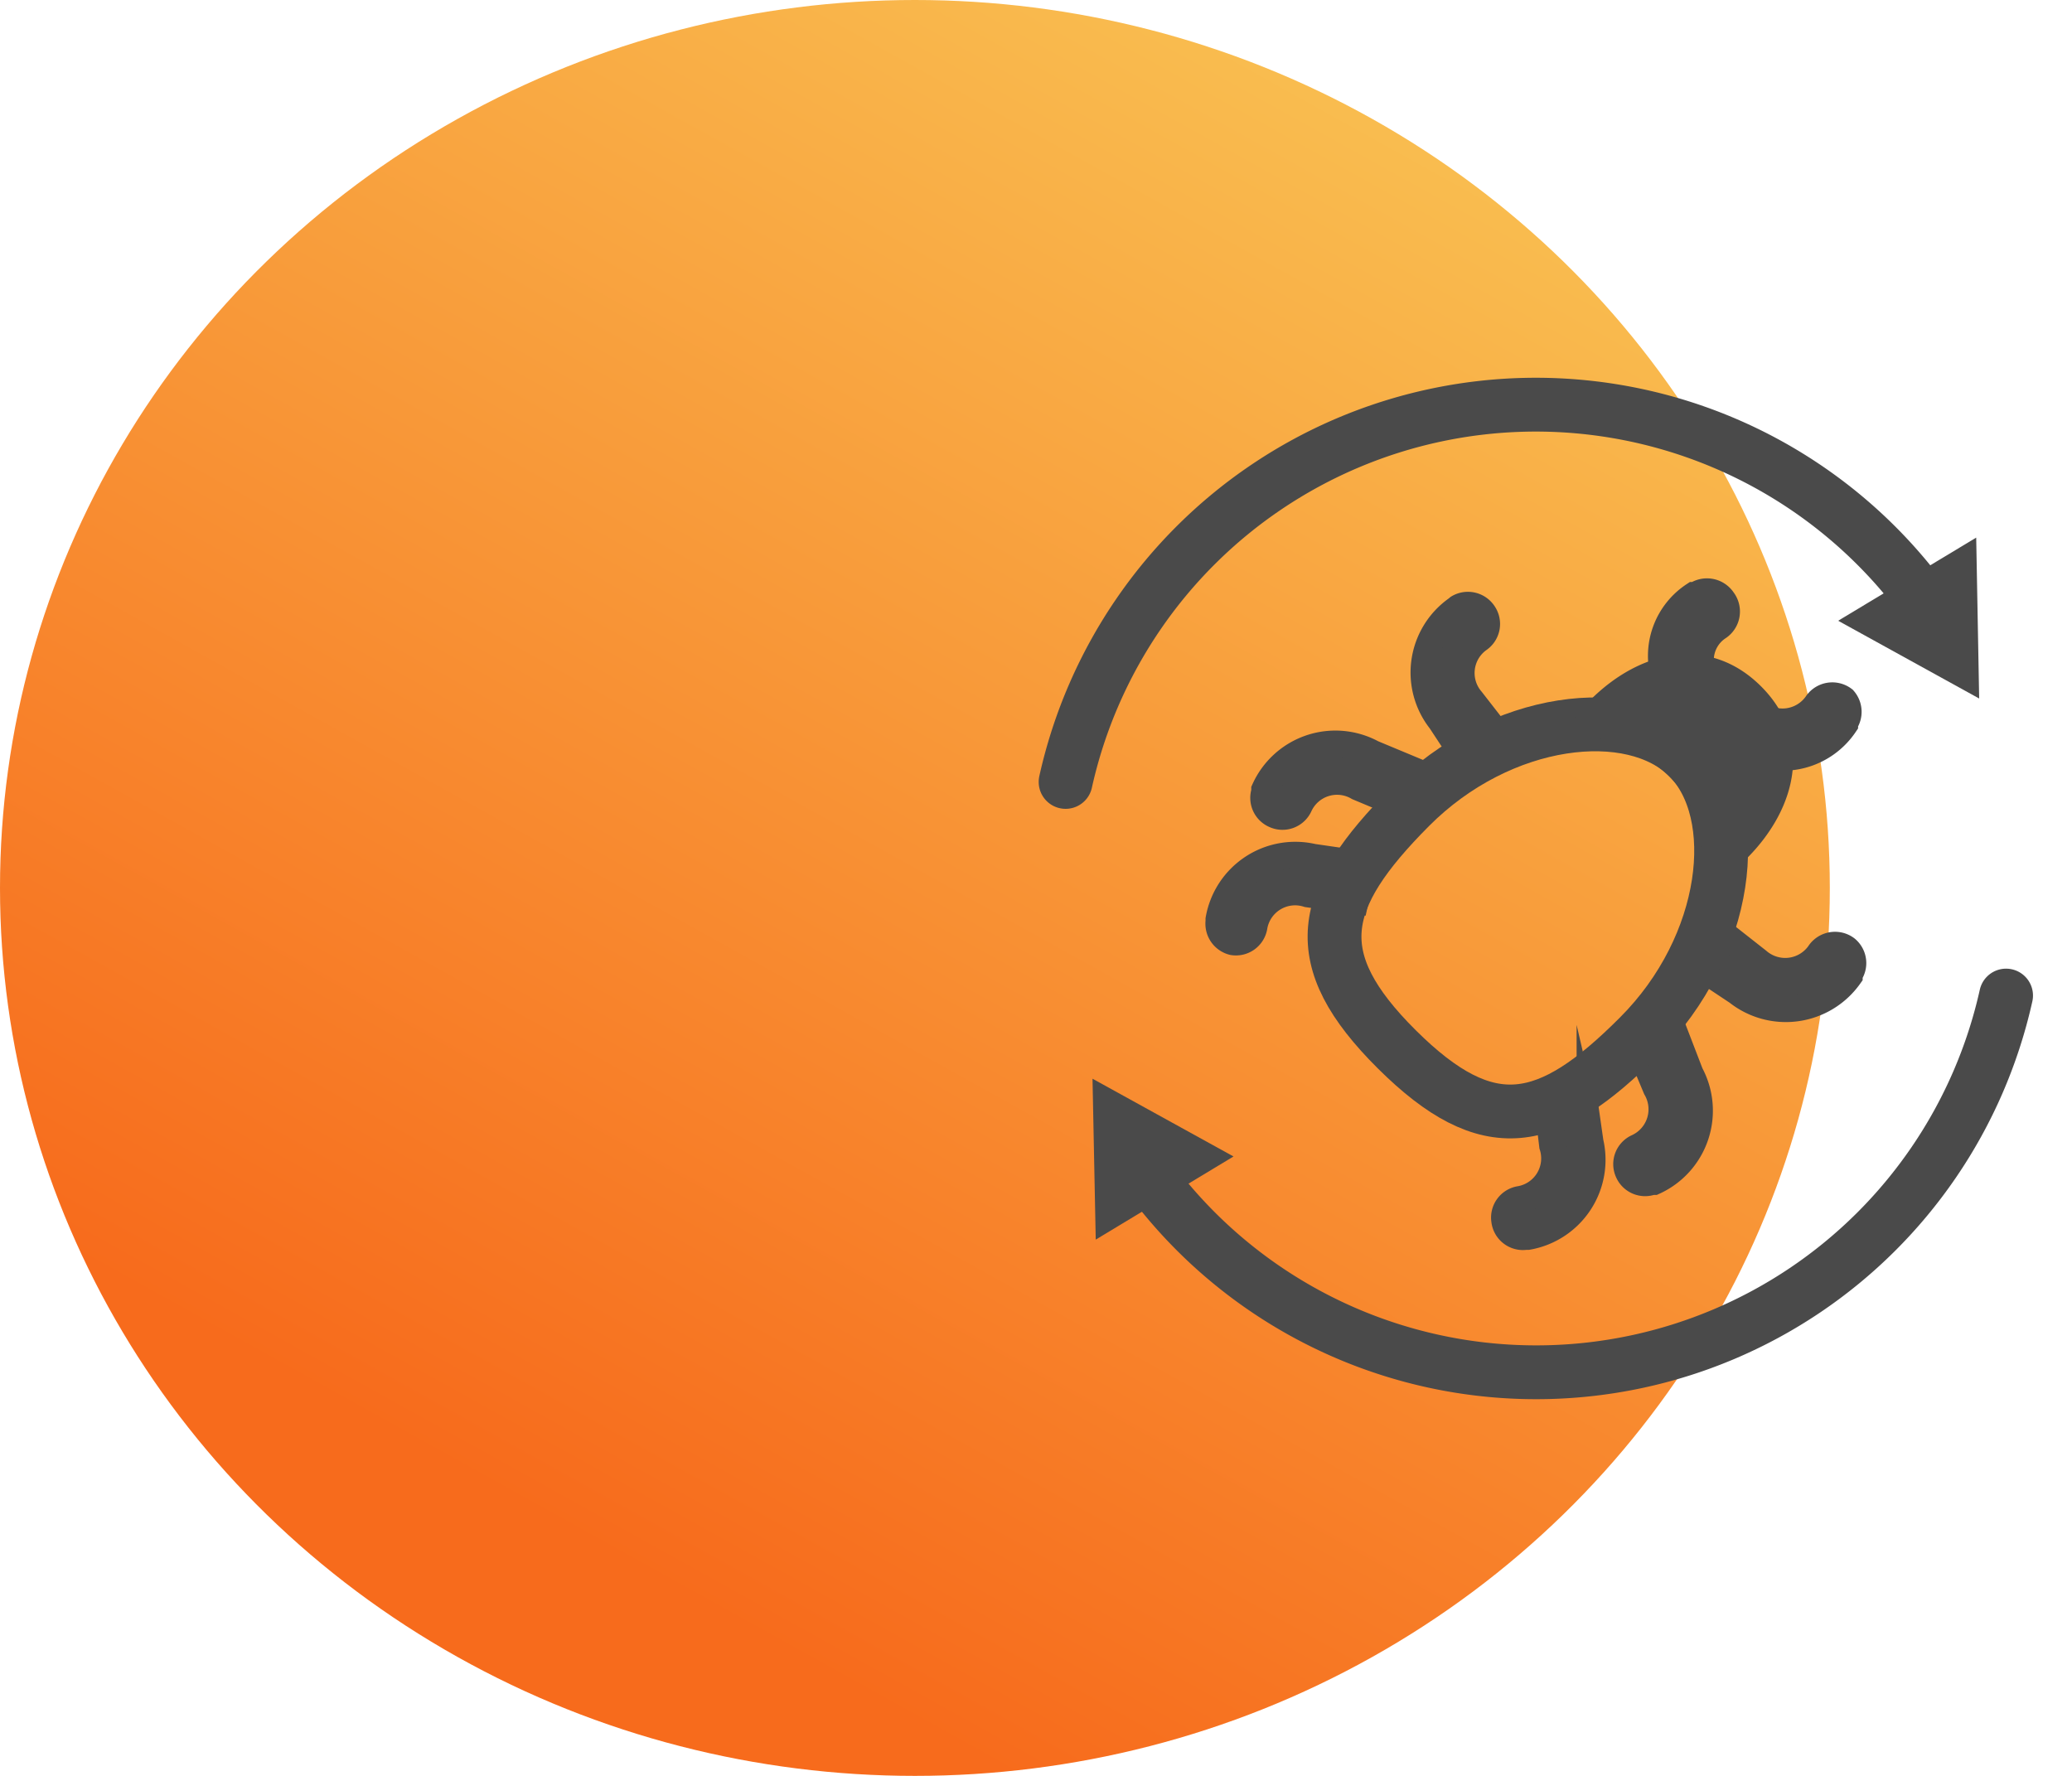 <svg id="Layer_1" data-name="Layer 1" xmlns="http://www.w3.org/2000/svg" xmlns:xlink="http://www.w3.org/1999/xlink" viewBox="0 0 77 66"><defs><style>.cls-1{fill:url(#linear-gradient);}.cls-2{fill:none;stroke-linecap:round;stroke-width:2px;}.cls-2,.cls-4,.cls-5{stroke:#4a4a4a;stroke-miterlimit:10;}.cls-3,.cls-4,.cls-5{fill:#4a4a4a;}.cls-5{stroke-width:0.25px;}</style><linearGradient id="linear-gradient" x1="-7219.33" y1="310.48" x2="-7219.95" y2="309.4" gradientTransform="matrix(68, 0, 0, -66, 490976, 20478)" gradientUnits="userSpaceOnUse"><stop offset="0" stop-color="#fad961"/><stop offset="1" stop-color="#f76b1c"/></linearGradient></defs><title>icons_2</title><ellipse id="Oval" class="cls-1" cx="34" cy="33" rx="34" ry="33"/><path class="cls-2" d="M74.55,37a17.89,17.89,0,0,1-31.8,6.81"/><polygon class="cls-3" points="45.84 42.98 40.6 40.09 40.72 46.07 45.84 42.98"/><path class="cls-2" d="M39.6,29.06a17.9,17.9,0,0,1,31.81-6.84"/><polygon class="cls-3" points="68.31 23.07 73.55 25.96 73.44 19.98 68.31 23.07"/><path class="cls-4" d="M45.82,35h0a.68.68,0,0,0,.78-.56v0a1.55,1.55,0,0,1,2-1.22l1.76.25.29-1.34-1.86-.27a2.88,2.88,0,0,0-3.49,2.31v.08A.69.69,0,0,0,45.82,35Z"/><path class="cls-4" d="M47.38,30.28h0a.68.68,0,0,0,.9-.34l0,0a1.55,1.55,0,0,1,2.19-.69l2.08.87.73-1.17L51,28a2.88,2.88,0,0,0-4,1.35l0,.08A.68.68,0,0,0,47.38,30.28Z"/><path class="cls-4" d="M68.61,35.27h0a.69.69,0,0,0-1,.18l0,0a1.56,1.56,0,0,1-2.29.27l-2.06-1.62-.36,1.65,1.67,1.11a2.89,2.89,0,0,0,4.15-.59l0-.07A.68.68,0,0,0,68.61,35.27Z"/><path class="cls-4" d="M55.92,45.36h0a.68.68,0,0,1,.56-.78h0a1.55,1.55,0,0,0,1.22-2L57.51,41,58.74,40l.35,2.45a2.89,2.89,0,0,1-2.31,3.5H56.7A.68.68,0,0,1,55.92,45.36Z"/><path class="cls-4" d="M60.51,43.54h0a.68.68,0,0,1,.35-.9h0a1.56,1.56,0,0,0,.69-2.2l-.9-2.15,1.11-1.11,1.05,2.73a2.89,2.89,0,0,1-1.35,4l-.08,0A.68.68,0,0,1,60.51,43.54Z"/><path class="cls-4" d="M55.13,22.81h0a.68.68,0,0,1-.18.94l0,0a1.55,1.55,0,0,0-.27,2.28l1.26,1.62-1.17,1-1.23-1.87a2.88,2.88,0,0,1,.6-4.14l.06-.05A.69.69,0,0,1,55.13,22.81Z"/><path class="cls-4" d="M68.51,26a.69.69,0,0,0-1,.18l0,0a1.56,1.56,0,0,1-2.29.27l-1.86-1.23a1.47,1.47,0,0,1,.48-1.91l0,0a.69.69,0,0,0,.18-1h0a.7.7,0,0,0-1-.18l-.07,0a2.69,2.69,0,0,0-1.12,2.93l-.35.53.76.5.12.19,1.93,2.92,1.14-.75-.4-.59a2.77,2.77,0,0,0,3.52-.94l0-.06A.69.69,0,0,0,68.51,26Z"/><path class="cls-2" d="M60.91,38.52c-3.37,3.38-5.6,3.86-9,.48s-2.9-5.6.48-9,8.28-3.93,10.35-1.86S64.28,35.15,60.91,38.52Z"/><path class="cls-5" d="M65.36,25.6c-1.85-1.85-4.33-1.34-6.18.51A6.33,6.33,0,0,0,58,27.76,4.13,4.13,0,0,1,63.14,33a6,6,0,0,0,1.71-1.21C66.69,29.93,67.2,27.44,65.36,25.6Z"/></svg>